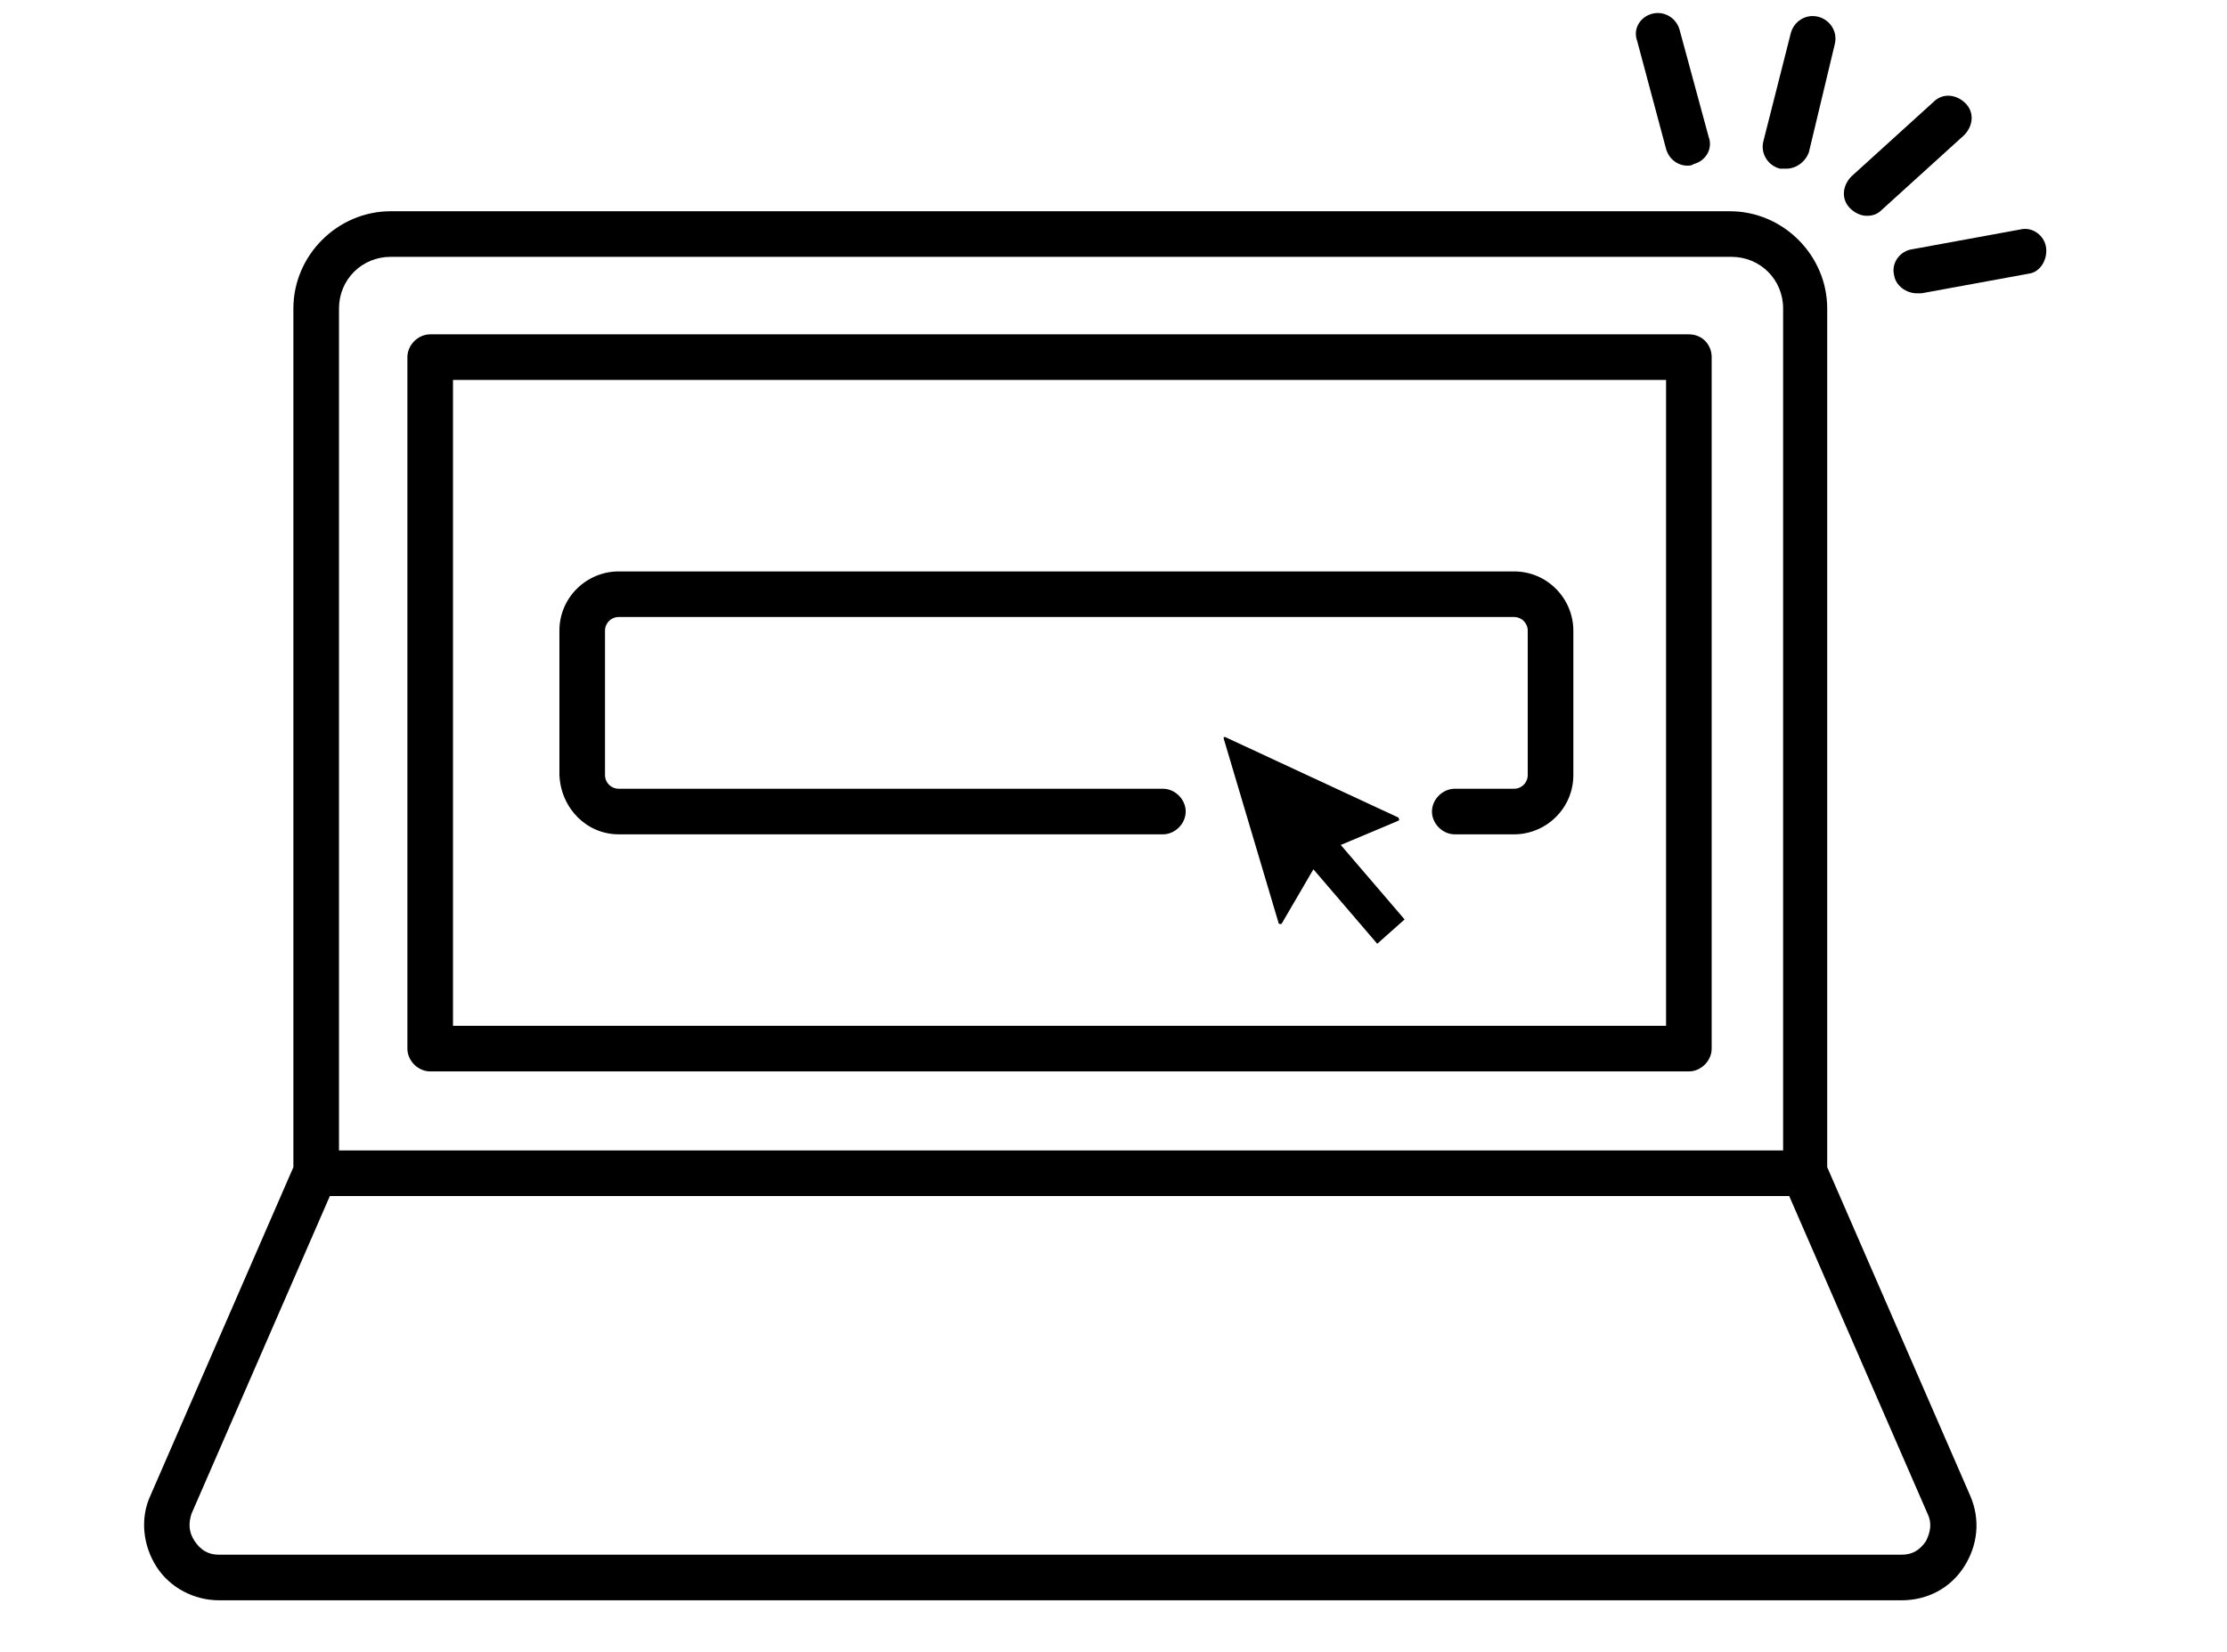 <?xml version="1.0" encoding="utf-8"?>
<!-- Generator: Adobe Illustrator 27.2.0, SVG Export Plug-In . SVG Version: 6.00 Build 0)  -->
<svg version="1.1" xmlns="http://www.w3.org/2000/svg" xmlns:xlink="http://www.w3.org/1999/xlink" x="0px" y="0px" width="146.5px"
	 height="108.7px" viewBox="0 0 146.5 108.7" style="enable-background:new 0 0 146.5 108.7;" xml:space="preserve">
<style type="text/css">
	.st0{display:none;}
	.st1{display:inline;}
	.st2{fill:#231815;}
	.st3{fill:none;stroke:#000000;stroke-width:3;stroke-linecap:round;stroke-linejoin:round;stroke-miterlimit:10;}
	.st4{fill:#FFFFFF;}
	.st5{fill:#2EA7E0;}
	.st6{fill:#221815;}
	.st7{fill:#32A2DC;}
	.st8{display:inline;fill:none;stroke:#000000;stroke-width:3;stroke-linecap:round;stroke-linejoin:round;stroke-miterlimit:10;}
	.st9{display:inline;fill:#221815;}
	.st10{fill:#FFFFFF;stroke:#000000;stroke-width:2.5;stroke-linecap:round;stroke-linejoin:round;stroke-miterlimit:10;}
	.st11{fill:none;stroke:#000000;stroke-width:2.5;stroke-linecap:round;stroke-linejoin:round;stroke-miterlimit:10;}
	
		.st12{display:inline;fill:#FFFFFF;stroke:#000000;stroke-width:2.5;stroke-linecap:round;stroke-linejoin:round;stroke-miterlimit:10;}
	
		.st13{display:inline;fill:none;stroke:#000000;stroke-width:2.5;stroke-linecap:round;stroke-linejoin:round;stroke-miterlimit:10;}
	.st14{fill:#20201D;stroke:#20201D;stroke-miterlimit:10;}
	.st15{fill:#20201D;}
	.st16{display:inline;fill:#20201D;}
</style>
<g id="レイヤー_1" class="st0">
	<g class="st1">
		<path class="st3" d="M128.2,99l-9.5-21.8H20.8L11.3,99c-1,2.3,0.7,4.8,3.1,4.8h110.7C127.5,103.8,129.2,101.2,128.2,99z"/>
		<path class="st3" d="M118.7,77.1H20.8V20.3c0-2.7,2.2-4.9,4.9-4.9h88.2c2.7,0,4.9,2.2,4.9,4.9V77.1z"/>
		<path class="st3" d="M118.7,77.1H20.8V20.3c0-2.7,2.2-4.9,4.9-4.9h88.2c2.7,0,4.9,2.2,4.9,4.9V77.1z"/>
		<path class="st3" d="M95.7,53.4h3.9c1.3,0,2.4-1.1,2.4-2.4v-9.5c0-1.3-1.1-2.4-2.4-2.4H40.7c-1.3,0-2.4,1.1-2.4,2.4V51
			c0,1.3,1.1,2.4,2.4,2.4h35.8"/>
	</g>
	<line class="st8" x1="109.1" y1="2.4" x2="111" y2="9.4"/>
	<line class="st8" x1="119.1" y1="2.6" x2="117.4" y2="9.7"/>
	<line class="st8" x1="128.2" y1="7.8" x2="122.8" y2="12.7"/>
	<line class="st8" x1="133.1" y1="16.6" x2="125.9" y2="17.8"/>
	<rect x="28.3" y="23.5" class="st8" width="82.8" height="45.4"/>
	<path class="st9" d="M92.4,60.5l-4.2-4.9L92,54c0,0,0.1,0,0.1-0.1c0,0,0-0.1,0-0.1l-11.4-5.3c0,0-0.1,0-0.1,0c0,0,0,0.1,0,0.1
		l3.6,12.1c0,0,0,0.1,0.1,0.1c0,0,0,0,0,0c0,0,0.1,0,0.1,0l2.1-3.6l4.2,4.9L92.4,60.5z"/>
</g>
<g id="レイヤー_2">
	<g>
		<path d="M120.2,76.8V20.3c0-3.5-2.9-6.4-6.4-6.4H25.7c-3.5,0-6.4,2.9-6.4,6.4v56.5L9.9,98.4c-0.7,1.5-0.5,3.3,0.4,4.7
			s2.5,2.2,4.1,2.2h110.7c1.7,0,3.2-0.8,4.1-2.2s1.1-3.1,0.4-4.7L120.2,76.8z M22.3,20.3c0-1.9,1.5-3.4,3.4-3.4h88.2
			c1.9,0,3.4,1.5,3.4,3.4v55.4H22.3V20.3z M126.7,101.4c-0.4,0.6-0.9,0.9-1.6,0.9H14.4c-0.7,0-1.2-0.3-1.6-0.9
			c-0.4-0.6-0.4-1.2-0.2-1.8l9.1-20.9h96l9.1,20.9C127.1,100.2,127,100.8,126.7,101.4z"/>
		<path d="M40.7,54.9h35.8c0.8,0,1.5-0.7,1.5-1.5s-0.7-1.5-1.5-1.5H40.7c-0.5,0-0.9-0.4-0.9-0.9v-9.5c0-0.5,0.4-0.9,0.9-0.9h58.9
			c0.5,0,0.9,0.4,0.9,0.9V51c0,0.5-0.4,0.9-0.9,0.9h-3.9c-0.8,0-1.5,0.7-1.5,1.5s0.7,1.5,1.5,1.5h3.9c2.1,0,3.9-1.7,3.9-3.9v-9.5
			c0-2.1-1.7-3.9-3.9-3.9H40.7c-2.1,0-3.9,1.7-3.9,3.9V51C36.9,53.2,38.6,54.9,40.7,54.9z"/>
		<path d="M109.6,9.8c0.2,0.7,0.8,1.1,1.4,1.1c0.1,0,0.3,0,0.4-0.1c0.8-0.2,1.3-1,1-1.8l-1.9-7c-0.2-0.8-1-1.3-1.8-1.1
			c-0.8,0.2-1.3,1-1,1.8L109.6,9.8z"/>
		<path d="M117.1,11.1c0.1,0,0.2,0,0.4,0c0.7,0,1.3-0.5,1.5-1.1l1.7-7.1c0.2-0.8-0.3-1.6-1.1-1.8c-0.8-0.2-1.6,0.3-1.8,1.1L116,9.3
			C115.8,10.1,116.3,10.9,117.1,11.1z"/>
		<path d="M122.8,14.2c0.4,0,0.7-0.1,1-0.4l5.4-4.9c0.6-0.6,0.7-1.5,0.1-2.1c-0.6-0.6-1.5-0.7-2.1-0.1l-5.4,4.9
			c-0.6,0.6-0.7,1.5-0.1,2.1C122,14,122.4,14.2,122.8,14.2z"/>
		<path d="M134.6,16.3c-0.1-0.8-0.9-1.4-1.7-1.2l-7.1,1.3c-0.8,0.1-1.4,0.9-1.2,1.7c0.1,0.7,0.8,1.2,1.5,1.2c0.1,0,0.2,0,0.3,0
			l7.1-1.3C134.2,17.9,134.7,17.1,134.6,16.3z"/>
		<path d="M111.1,22H28.3c-0.8,0-1.5,0.7-1.5,1.5V69c0,0.8,0.7,1.5,1.5,1.5h82.8c0.8,0,1.5-0.7,1.5-1.5V23.5
			C112.6,22.7,112,22,111.1,22z M109.6,67.5H29.8V25h79.8V67.5z"/>
		<path d="M92,54C92.1,54,92.1,54,92,54c0.1-0.1,0-0.1,0-0.2l-11.4-5.3c0,0-0.1,0-0.1,0c0,0,0,0.1,0,0.1l3.6,12.1c0,0,0,0.1,0.1,0.1
			c0,0,0,0,0,0c0,0,0.1,0,0.1,0l2.1-3.6l4.2,4.9l1.8-1.6l-4.2-4.9L92,54z"/>
	</g>
</g>
</svg>
